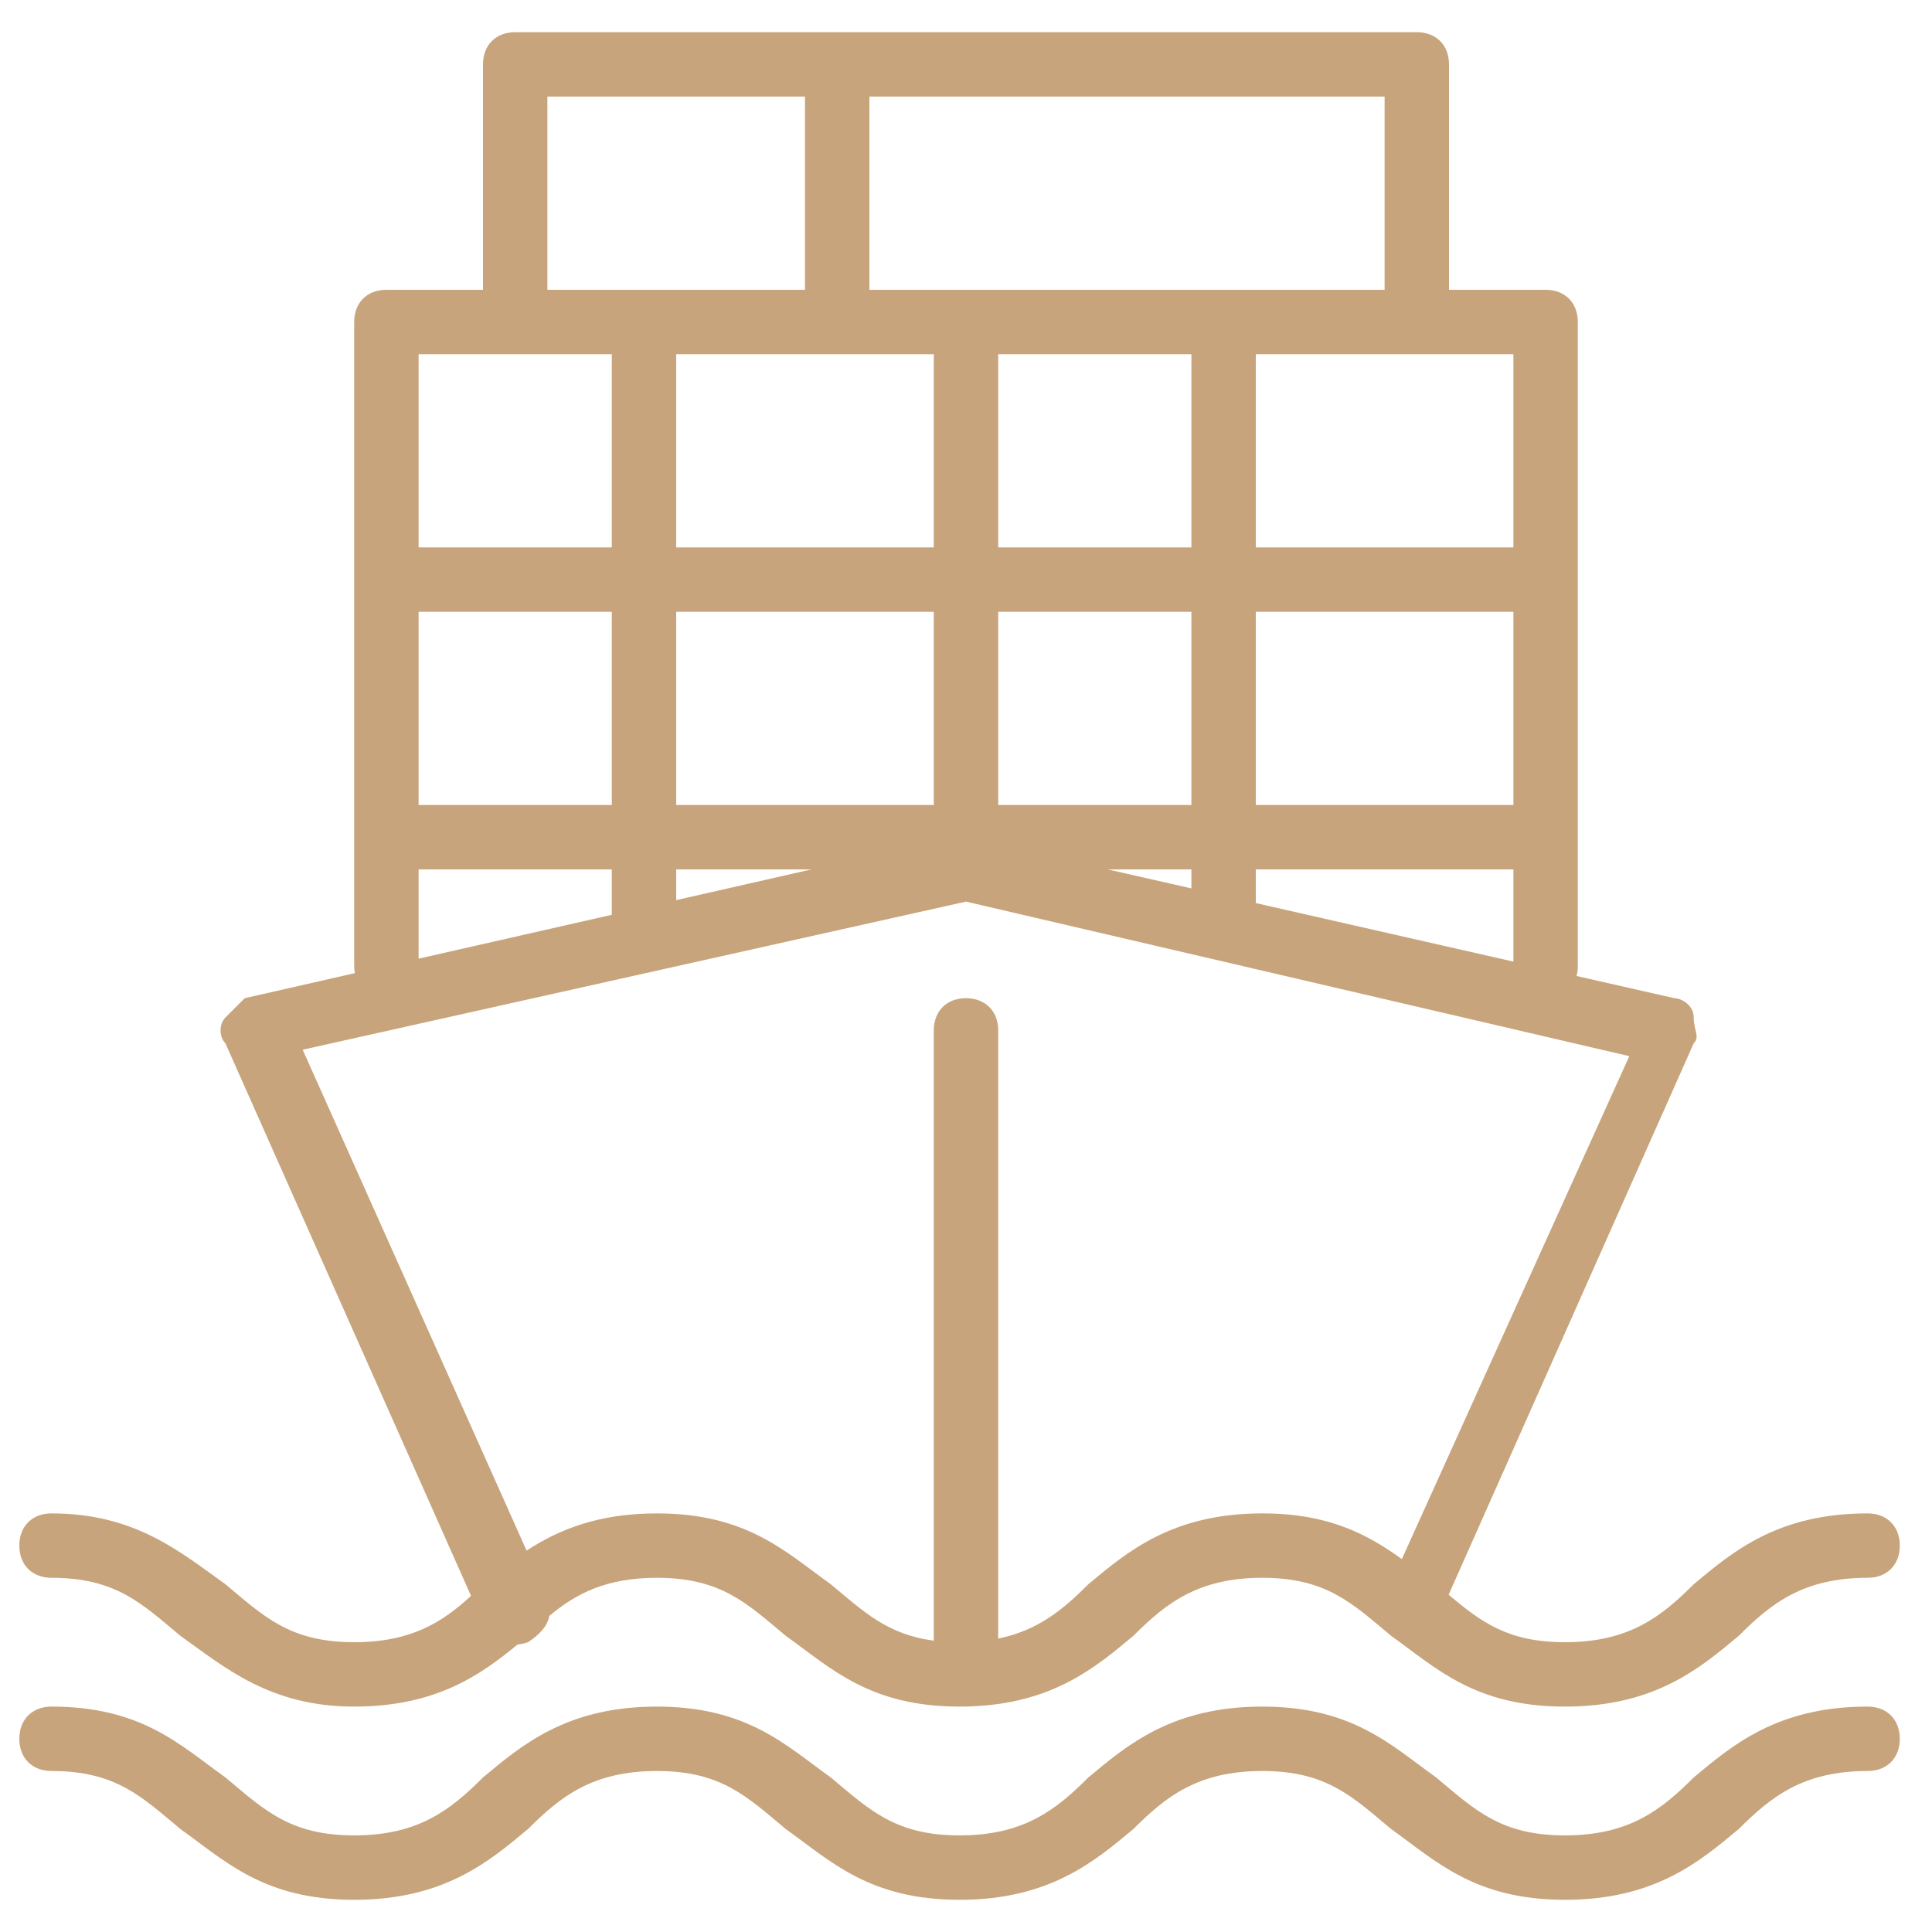 <?xml version="1.0" encoding="UTF-8" standalone="no"?>
<svg width="30px" height="30px" viewBox="0 0 30 30" version="1.1" xmlns="http://www.w3.org/2000/svg" xmlns:xlink="http://www.w3.org/1999/xlink">
    <!-- Generator: Sketch 42 (36781) - http://www.bohemiancoding.com/sketch -->
    <title>icon-shipping</title>
    <desc>Created with Sketch.</desc>
    <defs></defs>
    <g id="Page-Templates" stroke="none" stroke-width="1" fill="none" fill-rule="evenodd">
        <g id="01---Home" transform="translate(-843, -1387)" fill="#C7A47B">
            <g id="about-services" transform="translate(375, 1128)">
                <g id="icons-services" transform="translate(468, 157)">
                    <path d="M18.5,111.5 L15.5,111.5 L15.5,114.5 L18.5,114.5 L18.5,111.5 Z M19.5,111.5 L19.5,114.5 L23.5,114.5 L23.5,111.5 L19.5,111.5 Z M18.5,107.5 L15.5,107.5 L15.5,110.5 L18.5,110.5 L18.5,107.5 Z M19.5,107.5 L19.5,110.5 L23.5,110.5 L23.5,107.5 L19.5,107.5 Z M18.5,115.795 L18.5,115.5 L17.2,115.5 L18.5,115.795 Z M19.5,116.023 L23.5,116.932 L23.5,115.5 L19.5,115.5 L19.5,116 C19.5,116.008 19.5,116.015 19.5,116.023 Z M14.5,111.5 L10.5,111.5 L10.5,114.5 L14.5,114.5 L14.5,111.5 Z M14.5,107.5 L10.5,107.5 L10.5,110.5 L14.5,110.5 L14.5,107.5 Z M9.5,111.5 L6.5,111.5 L6.5,114.5 L9.5,114.5 L9.5,111.5 Z M9.5,116.205 L9.5,115.5 L6.5,115.5 L6.5,116.886 L9.5,116.205 Z M10.5,115.977 L12.6,115.5 L10.5,115.5 L10.5,115.977 Z M9.5,107.5 L6.5,107.5 L6.5,110.5 L9.5,110.5 L9.5,107.5 Z M12.5,106.5 L12.5,103.5 L8.5,103.5 L8.5,106.5 L12.5,106.5 Z M13.5,106.5 L21.5,106.5 L21.5,103.5 L13.5,103.5 L13.5,106.5 Z M15.058,128.497 C15.039,128.499 15.02,128.5 15,128.5 C14.991,128.5 14.982,128.5 14.973,128.499 C14.949,128.5 14.925,128.5 14.9,128.5 C13.5,128.5 12.9,127.9 12.2,127.4 C11.6,126.9 11.2,126.5 10.2,126.5 C9.416,126.5 8.94,126.746 8.53,127.092 C8.501,127.245 8.391,127.373 8.2,127.5 C8.142,127.519 8.088,127.531 8.037,127.536 C7.47,128.002 6.775,128.5 5.5,128.5 C4.2,128.5 3.5,127.9 2.8,127.4 C2.2,126.9 1.8,126.5 0.8,126.5 C0.5,126.5 0.3,126.3 0.3,126 C0.3,125.7 0.5,125.5 0.8,125.5 C2.1,125.5 2.8,126.1 3.5,126.6 C4.1,127.1 4.5,127.5 5.5,127.5 C6.376,127.5 6.869,127.193 7.314,126.78 L3.5,118.2 C3.4,118.1 3.4,117.9 3.5,117.8 C3.6,117.7 3.7,117.6 3.8,117.5 L5.51,117.111 C5.503,117.076 5.5,117.039 5.5,117 L5.5,107 C5.5,106.7 5.7,106.5 6,106.5 L7.5,106.5 L7.5,103 C7.5,102.7 7.7,102.5 8,102.5 L22,102.5 C22.3,102.5 22.5,102.7 22.5,103 L22.5,106.5 L24,106.5 C24.3,106.5 24.5,106.7 24.5,107 L24.5,117 C24.5,117.055 24.493,117.107 24.48,117.155 L26,117.5 C26.1,117.5 26.3,117.6 26.3,117.8 C26.3,118 26.4,118.1 26.3,118.2 L22.494,126.763 C22.997,127.184 23.411,127.5 24.3,127.5 C25.3,127.5 25.8,127.1 26.3,126.6 C26.9,126.1 27.6,125.5 29,125.5 C29.3,125.5 29.5,125.7 29.5,126 C29.5,126.3 29.3,126.5 29,126.5 C28,126.5 27.5,126.9 27,127.4 C26.4,127.9 25.7,128.5 24.3,128.5 C22.9,128.5 22.3,127.9 21.6,127.4 C21,126.9 20.6,126.5 19.6,126.5 C18.6,126.5 18.1,126.9 17.6,127.4 C17.023,127.881 16.354,128.454 15.058,128.497 Z M14.5,127.476 L14.5,118 C14.5,117.7 14.7,117.5 15,117.5 C15.3,117.5 15.5,117.7 15.5,118 L15.5,127.444 C16.123,127.317 16.512,126.988 16.9,126.6 C17.5,126.1 18.2,125.5 19.6,125.5 C20.642,125.5 21.241,125.832 21.768,126.209 L25.3,118.4 L15,116 L4.7,118.3 L8.177,126.078 C8.663,125.759 9.28,125.5 10.2,125.5 C11.6,125.5 12.2,126.1 12.9,126.6 C13.413,127.027 13.78,127.382 14.5,127.476 Z M24.3,131.5 C22.9,131.5 22.3,130.9 21.6,130.4 C21,129.9 20.6,129.5 19.6,129.5 C18.6,129.5 18.1,129.9 17.6,130.4 C17,130.9 16.3,131.5 14.9,131.5 C13.5,131.5 12.9,130.9 12.2,130.4 C11.6,129.9 11.2,129.5 10.2,129.5 C9.2,129.5 8.7,129.9 8.2,130.4 C7.6,130.9 6.9,131.5 5.5,131.5 C4.1,131.5 3.5,130.9 2.8,130.4 C2.2,129.9 1.8,129.5 0.8,129.5 C0.5,129.5 0.3,129.3 0.3,129 C0.3,128.7 0.5,128.5 0.8,128.5 C2.2,128.5 2.8,129.1 3.5,129.6 C4.1,130.1 4.5,130.5 5.5,130.5 C6.5,130.5 7,130.1 7.5,129.6 C8.1,129.1 8.8,128.5 10.2,128.5 C11.6,128.5 12.2,129.1 12.9,129.6 C13.5,130.1 13.9,130.5 14.9,130.5 C15.9,130.5 16.4,130.1 16.9,129.6 C17.5,129.1 18.2,128.5 19.6,128.5 C21,128.5 21.6,129.1 22.3,129.6 C22.9,130.1 23.3,130.5 24.3,130.5 C25.3,130.5 25.8,130.1 26.3,129.6 C26.9,129.1 27.6,128.5 29,128.5 C29.3,128.5 29.5,128.7 29.5,129 C29.5,129.3 29.3,129.5 29,129.5 C28,129.5 27.5,129.9 27,130.4 C26.4,130.9 25.7,131.5 24.3,131.5 Z" id="icon-shipping"></path>
                </g>
            </g>
        </g>
    </g>
</svg>